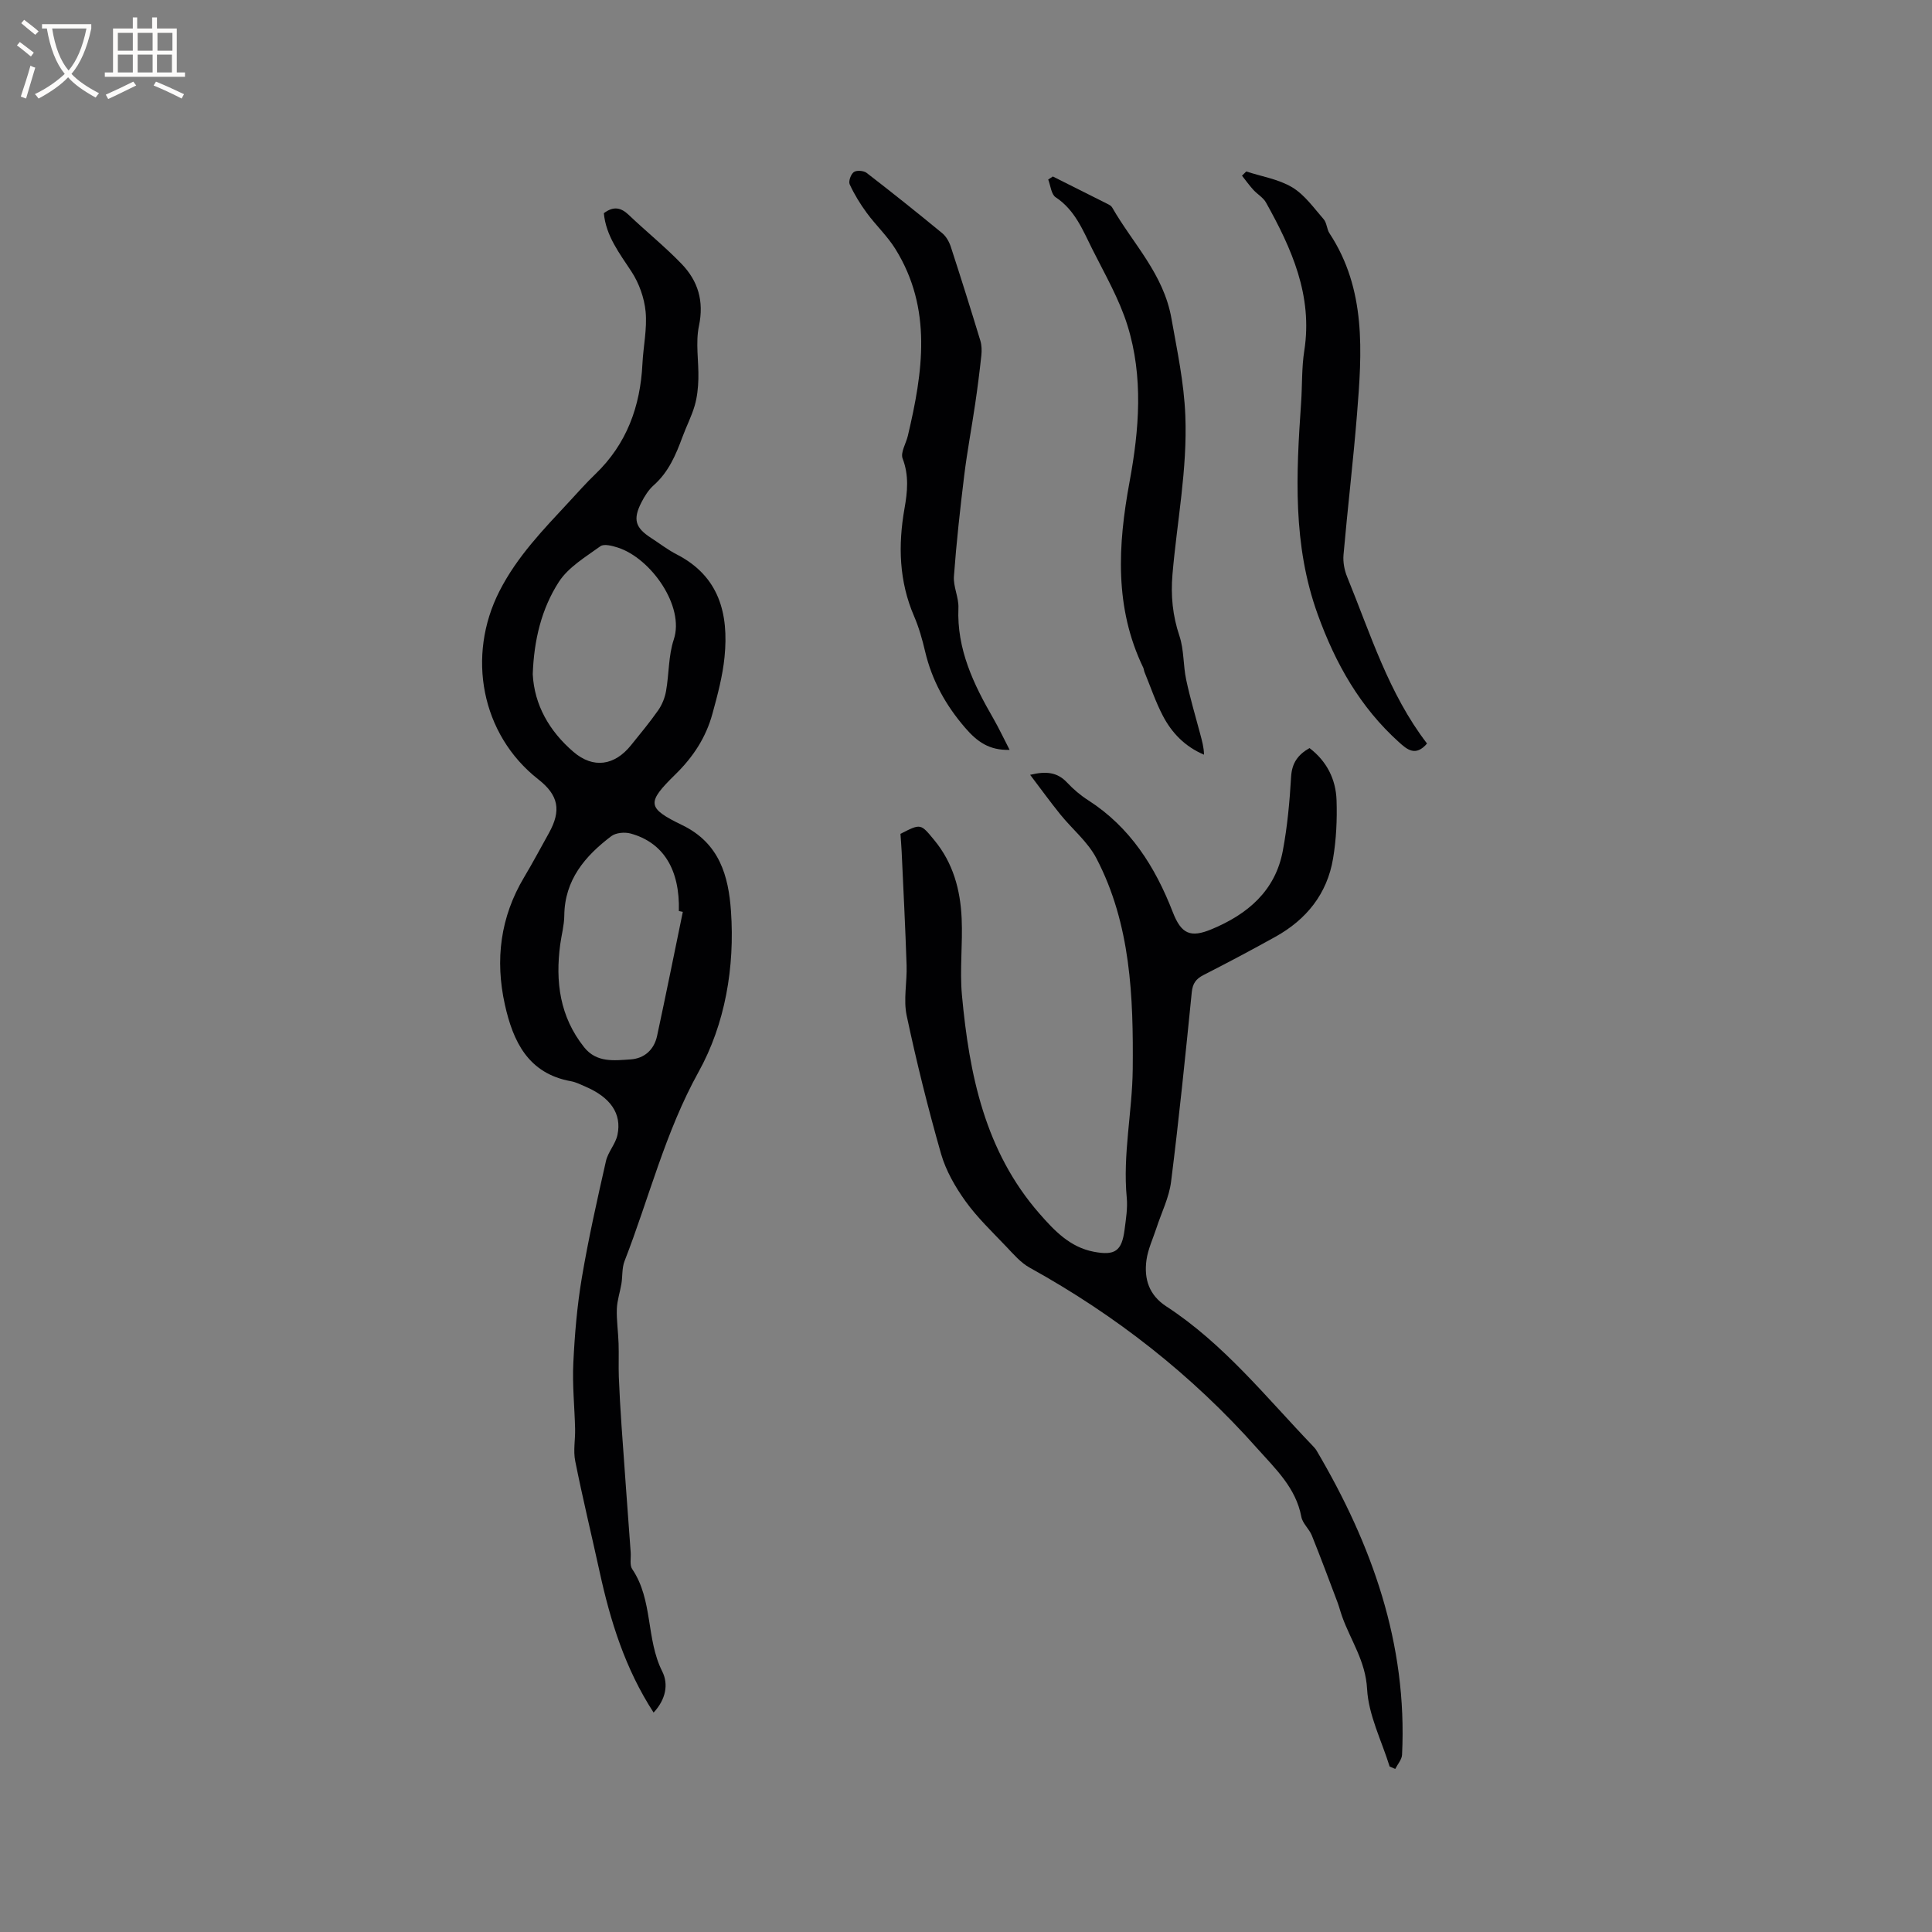 <svg enable-background="new 0 0 400 400" viewBox="0 0 400 400" xmlns="http://www.w3.org/2000/svg"><rect x="0" y="0" width="400" height="400" fill="#808080" stroke="none"/><g fill="#010103"><path d="m135.32 354.57c-5.92-9.13-8.96-18.99-11.18-29.17-1.67-7.64-3.52-15.25-5.05-22.92-.43-2.13.03-4.43-.02-6.65-.11-4.54-.59-9.09-.37-13.62.28-5.9.78-11.83 1.76-17.65 1.37-8.12 3.18-16.16 5-24.19.43-1.89 1.99-3.52 2.38-5.41.93-4.4-1.47-7.78-6.64-9.99-.97-.42-1.94-.92-2.97-1.11-8.89-1.59-12.02-8.26-13.71-15.9-2.04-9.22-.94-18.08 3.99-26.33 1.79-3 3.43-6.09 5.13-9.14 2.62-4.71 2-7.86-2.21-11.15-11.81-9.26-14.87-25.55-8.01-38.98 3.66-7.17 9.06-12.71 14.37-18.43 1.8-1.94 3.56-3.94 5.47-5.77 6.5-6.25 9.32-14.02 9.75-22.85.18-3.6.99-7.23.66-10.77-.27-2.86-1.36-5.91-2.93-8.31-2.5-3.82-5.28-7.37-5.72-12.09 1.98-1.49 3.52-1.21 5.16.36 3.6 3.43 7.5 6.57 10.94 10.14 3.4 3.53 4.67 7.7 3.59 12.84-.74 3.52-.02 7.33-.12 11-.05 1.84-.25 3.74-.76 5.5-.65 2.23-1.74 4.32-2.54 6.5-1.36 3.69-2.86 7.24-5.92 9.96-1.08.96-1.92 2.28-2.58 3.59-1.79 3.51-1.26 5.23 2 7.34 1.78 1.15 3.47 2.47 5.35 3.43 8.79 4.53 10.75 12.3 9.87 21.2-.39 3.97-1.45 7.91-2.51 11.78-1.33 4.86-3.93 8.88-7.63 12.51-6.06 5.94-5.96 6.98 1.41 10.56 7.7 3.74 9.55 10.54 10.06 17.78.81 11.61-1.21 23.38-6.7 33.28-6.94 12.52-10.25 26.14-15.34 39.2-.55 1.42-.39 3.11-.64 4.67-.29 1.75-.89 3.47-.95 5.22-.08 2.38.29 4.77.36 7.15.08 2.3-.03 4.6.05 6.9.13 3.37.33 6.74.56 10.11.61 8.76 1.26 17.51 1.9 26.27.08 1.16-.25 2.6.31 3.43 4.34 6.4 2.83 14.47 6.22 21.19 1.32 2.62.77 5.78-1.79 8.52zm-25.02-214.99c.32 6.37 3.44 11.81 8.43 16.09 4.1 3.52 8.51 2.84 11.88-1.34 1.93-2.39 3.9-4.76 5.66-7.27.81-1.16 1.39-2.61 1.63-4 .63-3.54.48-7.3 1.6-10.66 2.29-6.86-4.72-16.82-11.59-19.03-1.15-.37-2.85-.82-3.6-.28-3.07 2.22-6.63 4.33-8.61 7.39-3.58 5.55-5.15 12.02-5.4 19.1zm31.07 49.21c-.27-.06-.55-.11-.82-.17.23-8.55-3.19-14.19-10-16.05-1.22-.33-3.04-.17-3.99.55-5.44 4.12-9.66 9.06-9.73 16.45-.02 1.99-.57 3.97-.84 5.95-1.04 7.72-.09 14.97 4.94 21.29 2.59 3.26 6.22 2.75 9.6 2.53 2.84-.18 4.9-1.97 5.52-4.9 1.83-8.53 3.56-17.09 5.32-25.65z"/><path d="m287.71 365.74c-1.66-5.35-4.38-10.64-4.67-16.06-.31-5.78-3.39-10.03-5.16-14.98-.36-.99-.61-2.02-.98-3-1.74-4.61-3.46-9.23-5.3-13.8-.55-1.36-1.91-2.48-2.17-3.85-1.13-6.03-5.37-9.95-9.16-14.2-13.51-15.21-29.29-27.55-47.08-37.39-1.87-1.03-3.37-2.81-4.88-4.39-2.9-3.05-5.99-5.99-8.43-9.39-2.12-2.95-4.04-6.31-5.04-9.77-2.7-9.45-5.08-19.01-7.12-28.63-.71-3.33.1-6.96-.02-10.45-.26-7.83-.66-15.65-1.02-23.47-.06-1.26-.17-2.52-.25-3.72 4.27-2.19 4.17-2.12 7.01 1.31 3.9 4.73 5.4 10.29 5.66 16.2.24 5.29-.42 10.64.06 15.9 1.52 16.4 4.74 32.3 16.07 45.24 3.08 3.52 6.3 6.93 11.22 7.87 4.39.84 5.81-.13 6.38-4.56.28-2.2.66-4.47.45-6.65-.85-8.95 1.15-17.76 1.24-26.61.14-14.92-.38-29.99-7.54-43.67-1.77-3.38-4.98-6-7.44-9.04-2.09-2.59-4.04-5.28-6.26-8.21 3.37-.82 5.66-.52 7.65 1.6 1.29 1.38 2.78 2.65 4.38 3.67 8.69 5.58 13.85 13.76 17.5 23.15 1.76 4.54 3.66 5.38 8.08 3.53 7.41-3.09 13.15-7.92 14.7-16.21.95-5.05 1.42-10.21 1.72-15.35.17-2.8 1.36-4.53 3.81-5.93 3.58 2.73 5.46 6.47 5.6 10.83.13 4-.06 8.08-.72 12.02-1.22 7.33-5.52 12.66-11.96 16.23-4.91 2.73-9.87 5.36-14.87 7.91-1.58.81-2.25 1.76-2.43 3.59-1.31 13.07-2.64 26.15-4.28 39.19-.41 3.29-2 6.42-3.04 9.63-.72 2.2-1.75 4.36-2.06 6.62-.52 3.88.51 7.23 4.12 9.58 11.88 7.74 20.64 18.79 30.31 28.87.29.3.59.63.8.99 11.46 19.43 18.82 40.01 17.69 62.96-.05 1-.92 1.96-1.41 2.94-.36-.17-.76-.34-1.16-.5z"/><path d="m209.03 155.25c-4.23.13-6.72-1.69-9.19-4.55-4.05-4.69-6.88-9.81-8.3-15.8-.58-2.47-1.27-4.95-2.27-7.27-3.14-7.26-3.35-14.72-2-22.37.61-3.44.95-6.82-.39-10.32-.48-1.25.7-3.11 1.08-4.71 3.11-13.17 5.12-26.3-2.59-38.7-1.66-2.67-4.04-4.89-5.91-7.44-1.36-1.85-2.58-3.84-3.54-5.92-.29-.63.24-2.11.86-2.55.57-.41 2.03-.3 2.64.17 5.29 4.08 10.51 8.25 15.66 12.49.83.68 1.45 1.81 1.79 2.86 2.1 6.44 4.13 12.91 6.1 19.39.29.95.31 2.04.21 3.04-.36 3.34-.78 6.67-1.27 9.99-.73 4.97-1.67 9.91-2.28 14.89-.85 6.94-1.62 13.9-2.13 20.87-.16 2.14 1.02 4.37.93 6.53-.36 8.56 3.13 15.81 7.24 22.92 1.15 2 2.13 4.11 3.36 6.48z"/><path d="m258.03 35.5c3.2 1.05 6.71 1.6 9.52 3.29 2.57 1.55 4.47 4.27 6.51 6.61.65.75.63 2.05 1.2 2.91 7.64 11.63 6.73 24.58 5.69 37.49-.78 9.7-1.94 19.37-2.79 29.07-.13 1.5.18 3.18.76 4.58 4.83 11.82 8.59 24.15 16.53 34.49-2.36 2.77-4.14 1.23-5.8-.27-8.06-7.26-13.14-16.25-16.83-26.46-5.22-14.42-4.46-29.05-3.44-43.83.25-3.59.1-7.24.66-10.78 1.78-11.41-2.62-21.15-7.93-30.67-.58-1.04-1.8-1.72-2.63-2.64-.84-.92-1.57-1.95-2.34-2.92.3-.28.6-.58.89-.87z"/><path d="m217.98 36.54c3.76 1.88 7.52 3.76 11.28 5.66.37.19.81.41 1 .75 4.31 7.53 10.65 13.74 12.28 23.01 1.18 6.7 2.59 13.14 2.87 20.1.44 11.17-1.73 21.92-2.66 32.85-.38 4.43.03 8.56 1.45 12.79.95 2.85.75 6.06 1.39 9.04.8 3.78 1.91 7.49 2.9 11.22.36 1.37.76 2.73.79 4.29-3.93-1.66-6.66-4.49-8.52-8.05-1.51-2.89-2.56-6.02-3.8-9.05-.12-.29-.13-.63-.26-.91-6-12.45-5.26-25.37-2.84-38.47 2-10.81 2.89-21.76-.44-32.42-1.71-5.48-4.68-10.59-7.27-15.77-1.97-3.94-3.6-8.11-7.59-10.74-.92-.61-1.05-2.42-1.54-3.67.31-.22.63-.42.96-.63z"/></g><path d="m6.4 11.7c-1-.8-1.9-1.6-2.9-2.3l.6-.7c.9.7 1.9 1.4 2.9 2.2zm-2.1 8.3c.7-2.1 1.4-4.2 2-6.4.2.1.6.3 1 .4-.7 2.3-1.3 4.4-1.9 6.4zm3-12.8c-1.1-.9-2.1-1.7-2.9-2.4l.6-.7c1 .8 2 1.5 3 2.4zm1.4-1.3v-.9h10.2v.9c-.9 4.2-2.3 7.3-4.1 9.4 1.3 1.4 3.2 2.7 5.7 4-.2.2-.4.5-.7.9-2.5-1.4-4.4-2.7-5.7-4.2-1.4 1.5-3.5 3-6.1 4.4 0 0 0 0-.1-.1-.3-.4-.5-.7-.7-.8 2.7-1.3 4.7-2.8 6.2-4.2-1.8-2.2-3-5.3-3.7-9.4zm9.2 0h-7.1c.6 3.8 1.7 6.7 3.4 8.7 1.7-2 2.9-4.8 3.7-8.7z" fill="#fcfbfa"/><path d="m31.6 3.6h.9v2.3h4.1v9.1h1.7v.9h-16.6v-.9h1.7v-9.1h4.1v-2.3h.9v2.3h3.1v-2.3zm-4 13.3.6.8c-1.9.9-3.8 1.9-5.8 2.8-.2-.3-.3-.6-.5-.9 2-.9 3.9-1.8 5.7-2.7zm-3.2-10.1v3.7h3.1v-3.7zm0 4.5v3.7h3.1v-3.7zm4.1-4.5v3.7h3.1v-3.7zm0 4.5v3.7h3.1v-3.7zm9.1 9.1c-2.1-1.1-4.1-2-5.8-2.7l.5-.8c2.2.9 4.1 1.8 5.8 2.6zm-1.9-13.6h-3.1v3.7h3.1zm-3.2 4.5v3.7h3.1v-3.7z" fill="#fcfbfa"/></svg>